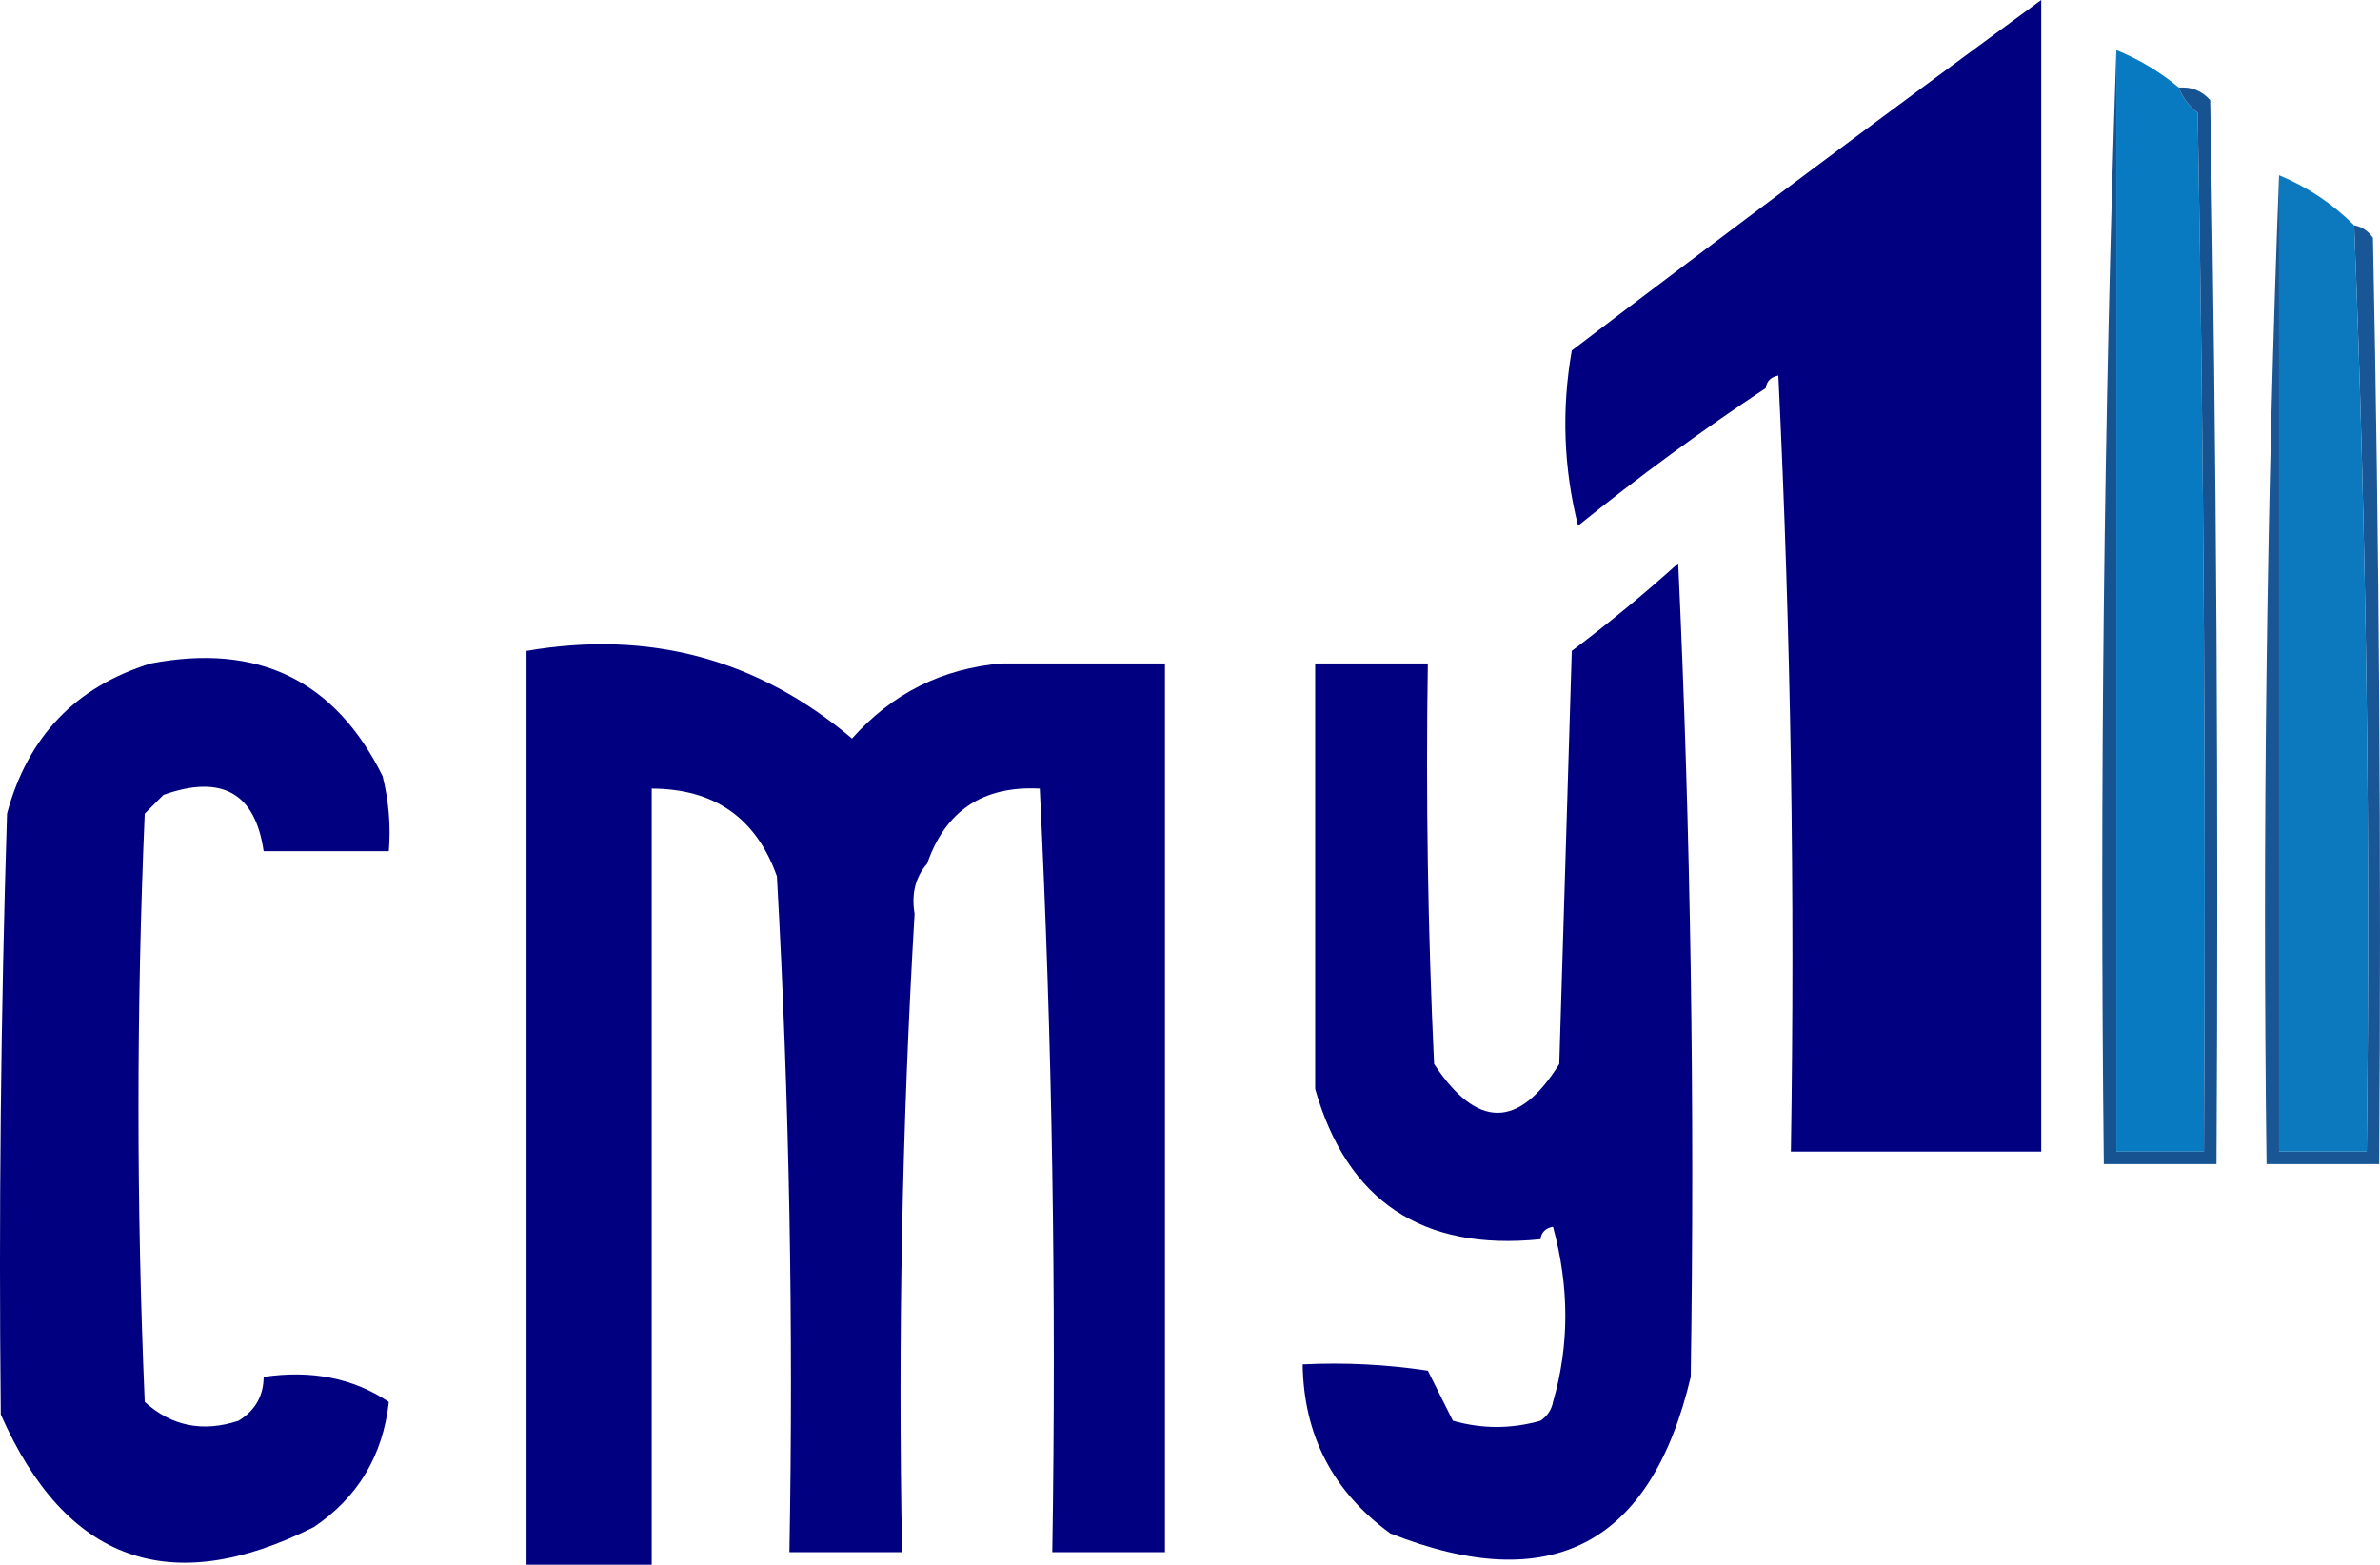 <?xml version="1.0" encoding="UTF-8" standalone="no"?>
<svg
   version="1.1"
   width="190.125"
   height="125"
   style="clip-rule:evenodd;fill-rule:evenodd;image-rendering:optimizeQuality;shape-rendering:geometricPrecision;text-rendering:geometricPrecision"
   id="svg214"
   sodipodi:docname="SMU1-LOGO.svg"
   inkscape:version="1.2.1 (9c6d41e410, 2022-07-14)"
   xmlns:inkscape="http://www.inkscape.org/namespaces/inkscape"
   xmlns:sodipodi="http://sodipodi.sourceforge.net/DTD/sodipodi-0.dtd"
   xmlns="http://www.w3.org/2000/svg"
   xmlns:svg="http://www.w3.org/2000/svg">
  <defs
     id="defs218" />
  <sodipodi:namedview
     id="namedview216"
     pagecolor="#ffffff"
     bordercolor="#666666"
     borderopacity="1.0"
     inkscape:showpageshadow="2"
     inkscape:pageopacity="0.0"
     inkscape:pagecheckerboard="0"
     inkscape:deskcolor="#d1d1d1"
     showgrid="false"
     inkscape:zoom="0.90108696"
     inkscape:cx="189.21592"
     inkscape:cy="155.36791"
     inkscape:window-width="1920"
     inkscape:window-height="1009"
     inkscape:window-x="1912"
     inkscape:window-y="-8"
     inkscape:window-maximized="1"
     inkscape:current-layer="svg214" />
  <g
     id="g8"
     style="fill:#000080"
     transform="translate(-21.438,-40.5)">
    <path
       style="opacity:1;fill:#000080"
       fill="#fdfcfd"
       d="m 184.5,40.5 c 0,30.667 0,61.333 0,92 -6.667,0 -13.333,0 -20,0 0.333,-20.677 0,-41.344 -1,-62 -0.607,0.124 -0.94,0.457 -1,1 -5.148,3.413 -10.148,7.08 -15,11 -1.162,-4.631 -1.328,-9.298 -0.5,-14 12.44,-9.464 24.94,-18.797 37.5,-28 z"
       id="path6" />
  </g>
  <g
     id="g12"
     transform="translate(-21.438,-40.5)">
    <path
       style="opacity:1"
       fill="#087ac1"
       d="m 190.5,44.5 c 1.832,0.749 3.499,1.748 5,3 0.283,0.789 0.783,1.456 1.5,2 0.5,27.665 0.667,55.331 0.5,83 -2.333,0 -4.667,0 -7,0 0,-29.333 0,-58.667 0,-88 z"
       id="path10" />
  </g>
  <g
     id="g20"
     transform="translate(-21.438,-40.5)">
    <path
       style="opacity:1"
       fill="#175391"
       d="m 190.5,44.5 c 0,29.333 0,58.667 0,88 2.333,0 4.667,0 7,0 0.167,-27.669 0,-55.335 -0.5,-83 -0.717,-0.544 -1.217,-1.211 -1.5,-2 0.996,-0.086 1.829,0.248 2.5,1 0.5,28.331 0.667,56.665 0.5,85 -3,0 -6,0 -9,0 -0.331,-29.838 0.002,-59.505 1,-89 z"
       id="path18" />
  </g>
  <g
     id="g24"
     transform="translate(-21.438,-40.5)">
    <path
       style="opacity:1"
       fill="#195695"
       d="m 203.5,54.5 c 0,26 0,52 0,78 2.333,0 4.667,0 7,0 0.314,-24.711 -0.019,-49.378 -1,-74 0.617,0.111 1.117,0.444 1.5,1 0.5,24.664 0.667,49.331 0.5,74 -3,0 -6,0 -9,0 -0.331,-26.505 0.002,-52.839 1,-79 z"
       id="path22" />
  </g>
  <g
     id="g32"
     transform="translate(-21.438,-40.5)">
    <path
       style="opacity:1"
       fill="#0c79bf"
       d="m 203.5,54.5 c 2.272,0.941 4.272,2.275 6,4 0.981,24.622 1.314,49.289 1,74 -2.333,0 -4.667,0 -7,0 0,-26 0,-52 0,-78 z"
       id="path30" />
  </g>
  <g
     id="g36"
     style="fill:#000080"
     transform="translate(-21.438,-40.5)">
    <path
       style="opacity:1;fill:#000080"
       fill="#fbfafb"
       d="m 155.5,85.5 c 0.997,21.494 1.331,43.16 1,65 -3.177,13.422 -11.177,17.588 -24,12.5 -4.587,-3.34 -6.92,-7.84 -7,-13.5 3.35,-0.165 6.683,0.002 10,0.5 0.667,1.333 1.333,2.667 2,4 2.333,0.667 4.667,0.667 7,0 0.556,-0.383 0.889,-0.883 1,-1.5 1.312,-4.515 1.312,-9.182 0,-14 -0.607,0.124 -0.94,0.457 -1,1 -9.441,0.958 -15.441,-3.042 -18,-12 0,-11.333 0,-22.667 0,-34 3,0 6,0 9,0 -0.167,10.672 0,21.339 0.5,32 3.426,5.201 6.76,5.201 10,0 0.333,-11 0.667,-22 1,-33 2.956,-2.222 5.79,-4.555 8.5,-7 z"
       id="path34" />
  </g>
  <g
     id="g40"
     style="fill:#000080"
     transform="translate(-21.438,-40.5)">
    <path
       style="opacity:1;fill:#000080"
       fill="#f3f2f5"
       d="m 33.5,93.5 c 8.551,-1.64 14.718,1.36 18.5,9 0.495,1.973 0.662,3.973 0.5,6 -3.333,0 -6.667,0 -10,0 -0.674,-4.651 -3.341,-6.151 -8,-4.5 -0.5,0.5 -1,1 -1.5,1.5 -0.667,15.667 -0.667,31.333 0,47 2.153,1.944 4.653,2.444 7.5,1.5 1.323,-0.816 1.989,-1.983 2,-3.5 3.829,-0.569 7.163,0.098 10,2 -0.477,4.293 -2.477,7.627 -6,10 -11.473,5.765 -19.806,2.765 -25,-9 -0.167,-16.003 10e-5,-32.003 0.5,-48 1.65,-6.149 5.483,-10.149 11.5,-12 z"
       id="path38" />
  </g>
  <g
     id="g44"
     style="fill:#000080"
     transform="translate(-21.438,-40.5)">
    <path
       style="opacity:1;fill:#000080"
       fill="#fcfcfc"
       d="m 101.5,93.5 c 4.333,0 8.667,0 13,0 0,23.667 0,47.333 0,71 -3,0 -6,0 -9,0 0.33,-20.507 -0.003,-40.84 -1,-61 -4.537,-0.236 -7.537,1.764 -9,6 -0.934,1.068 -1.268,2.401 -1,4 -0.997,16.825 -1.33,33.825 -1,51 -3,0 -6,0 -9,0 0.33,-18.174 -0.003,-36.174 -1,-54 -1.662,-4.655 -4.995,-6.988 -10,-7 0,20.667 0,41.333 0,62 -3.333,0 -6.667,0 -10,0 0,-24.333 0,-48.667 0,-73 9.813,-1.691 18.48,0.643 26,7 3.213,-3.607 7.213,-5.607 12,-6 z"
       id="path42" />
  </g>
</svg>
